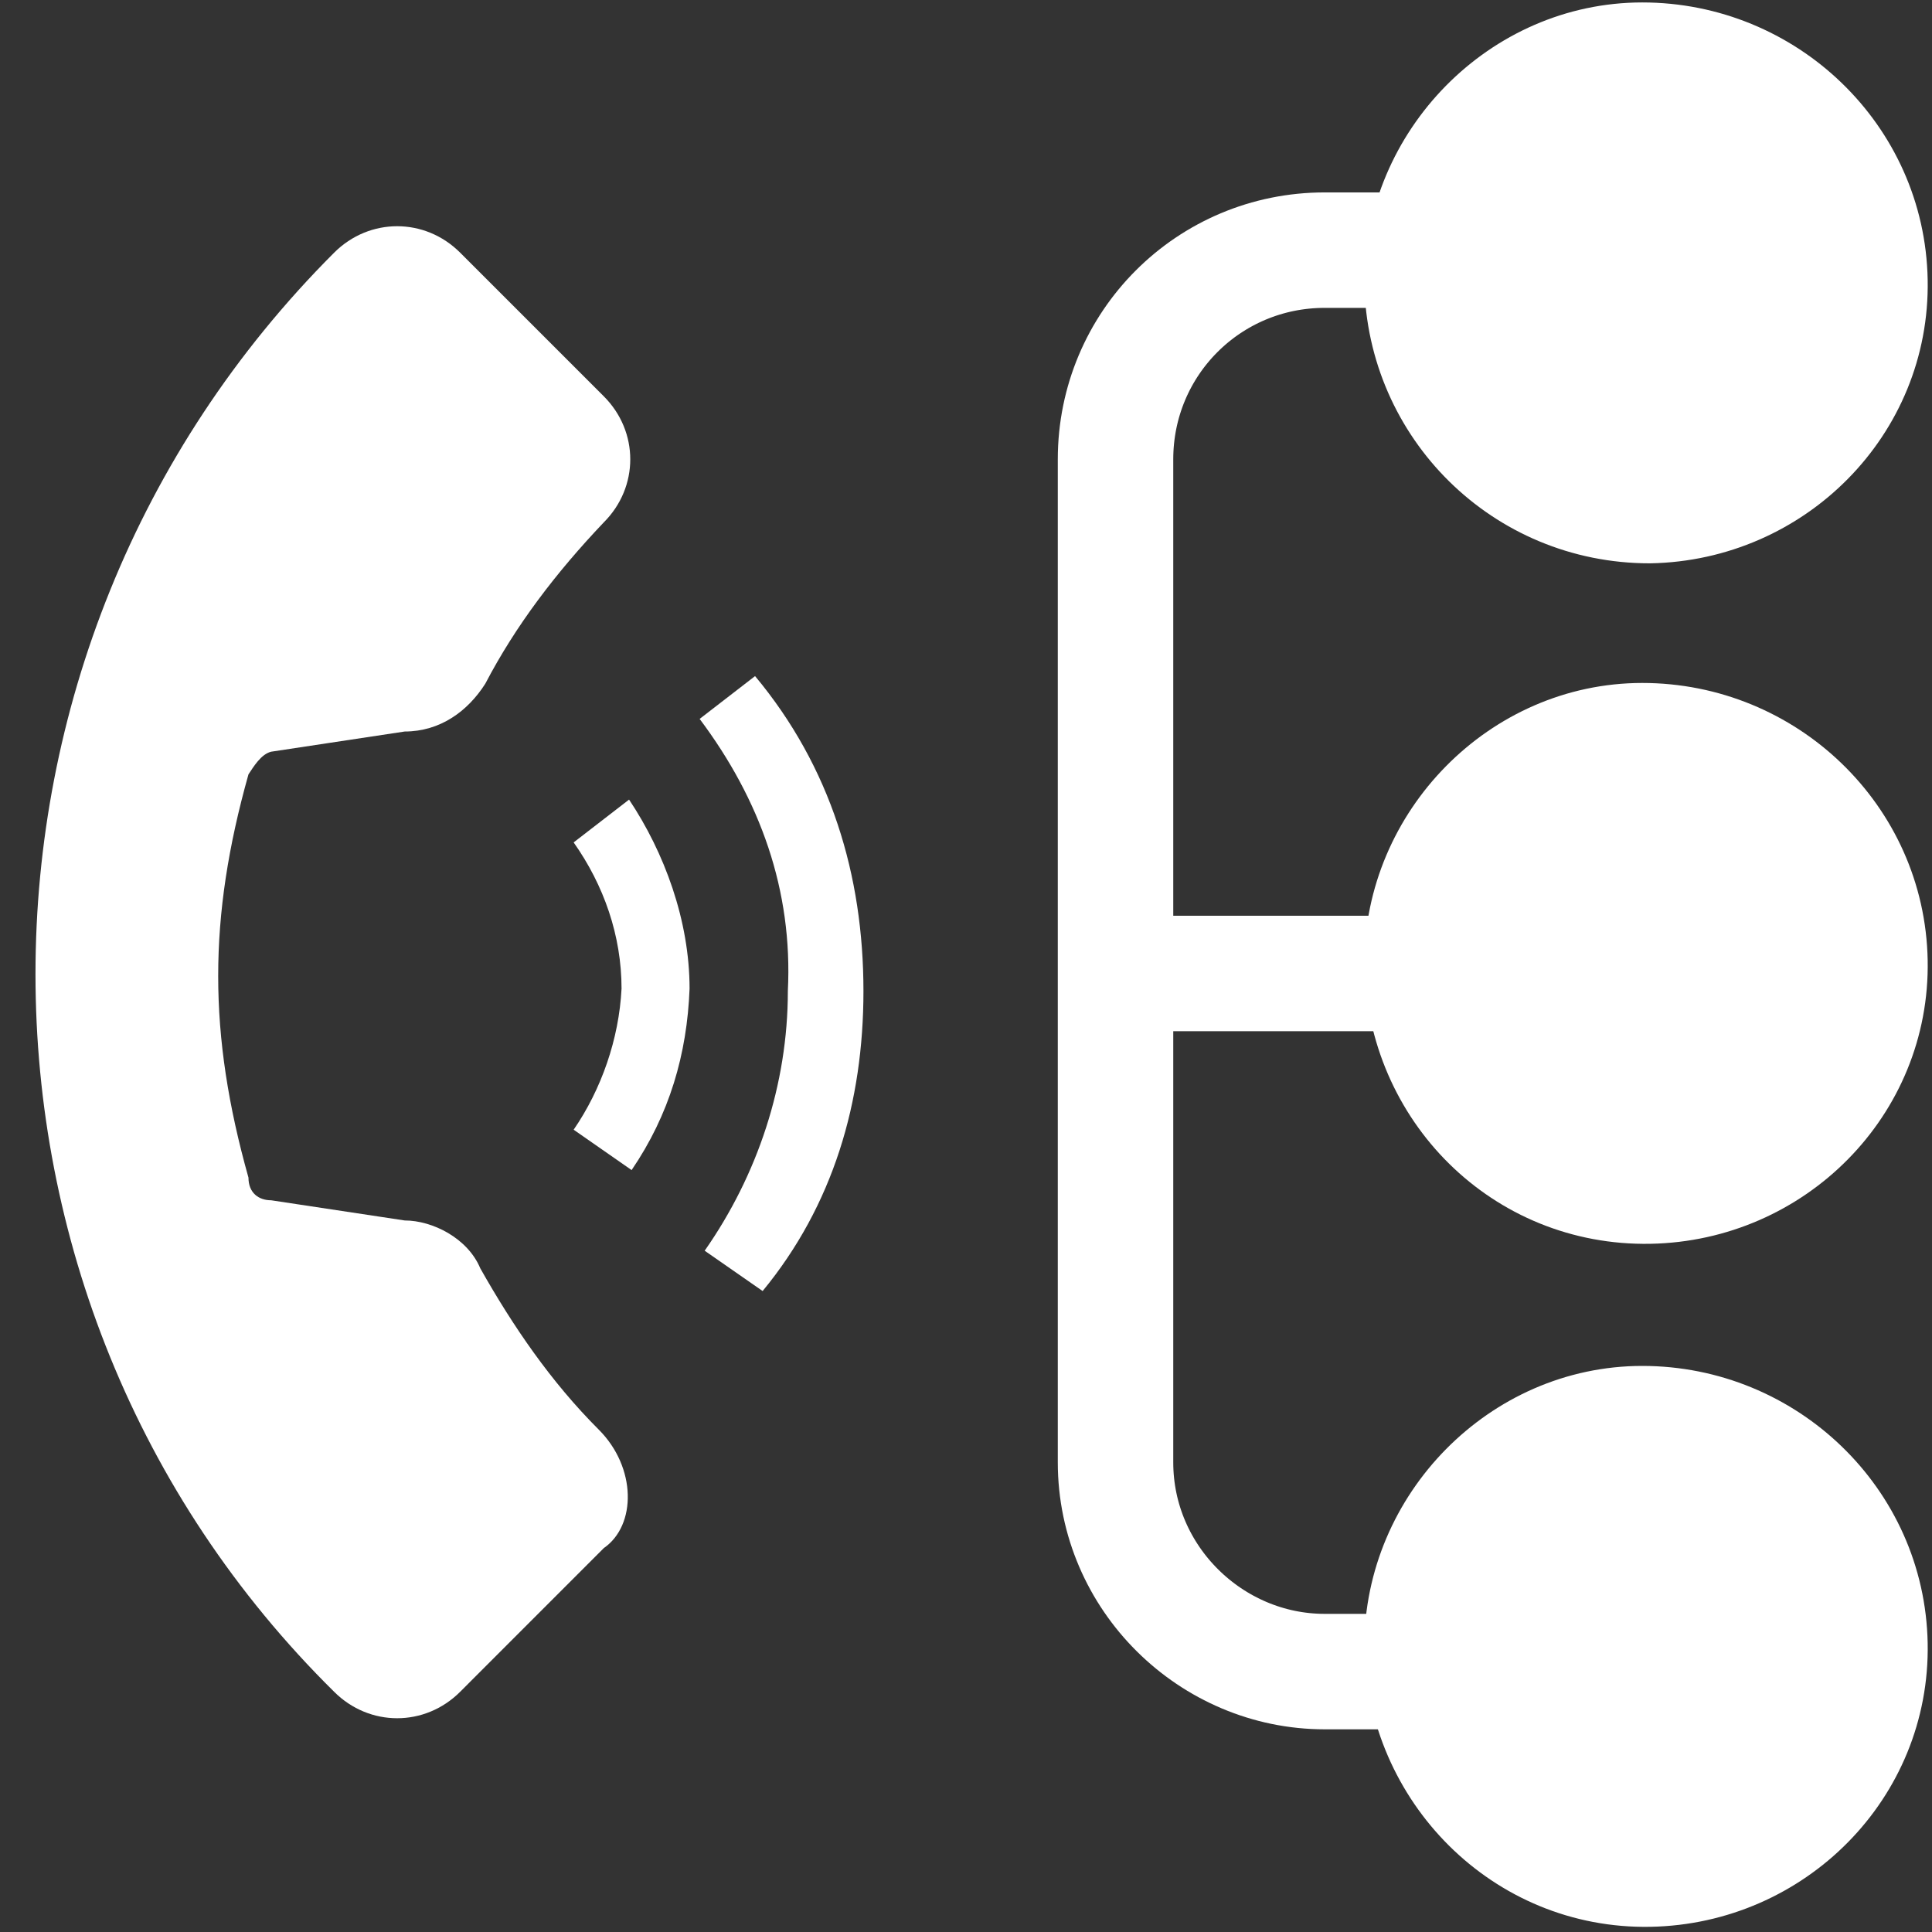 <svg width="38" height="38" viewBox="0 0 38 38" fill="none" xmlns="http://www.w3.org/2000/svg">
<rect x="0" y="0" width="38" height="38" fill="#333333" stroke="none"/>
<path d="M11.777 28.119C10.835 27.178 10.091 26.087 9.447 24.947C9.199 24.352 8.505 24.005 7.96 24.005L5.333 23.608C5.085 23.608 4.887 23.46 4.887 23.162C4.093 20.337 4.093 18.056 4.887 15.231C4.986 15.082 5.134 14.834 5.333 14.785L7.96 14.388C8.654 14.388 9.199 13.992 9.546 13.446C10.141 12.306 10.934 11.265 11.876 10.274C12.57 9.58 12.57 8.489 11.876 7.795L9.051 4.97C8.357 4.276 7.266 4.276 6.572 4.97C-1.26 12.802 -1.26 25.542 6.572 33.275C7.266 33.969 8.357 33.969 9.051 33.275L11.876 30.449C12.521 30.003 12.521 28.863 11.777 28.119Z" fill="white"/>
<path d="M22.436 19.147H28.881" stroke="white" stroke-width="2.271" stroke-miterlimit="10"/>
<path d="M32.202 32.878H26.055C23.824 32.878 21.941 31.044 21.941 28.763V9.034C21.941 6.754 23.775 4.92 26.055 4.92H32.152" stroke="white" stroke-width="2.271" stroke-miterlimit="10"/>
<path d="M27.591 5.564C27.591 2.987 29.723 0.805 32.301 0.805C34.928 0.805 37.109 2.887 37.158 5.515C37.208 8.142 35.077 10.274 32.449 10.323C29.772 10.323 27.641 8.192 27.591 5.564Z" fill="white" stroke="white" stroke-width="1.514" stroke-miterlimit="10"/>
<path d="M27.591 18.949C27.591 16.371 29.723 14.19 32.301 14.19C34.928 14.19 37.109 16.272 37.158 18.899C37.208 21.526 35.077 23.658 32.449 23.707C29.772 23.757 27.641 21.625 27.591 18.949Z" fill="white" stroke="white" stroke-width="1.514" stroke-miterlimit="10"/>
<path d="M27.591 32.382C27.591 29.805 29.723 27.623 32.301 27.623C34.928 27.623 37.109 29.705 37.158 32.333C37.208 34.96 35.077 37.092 32.449 37.141C29.772 37.191 27.641 35.01 27.591 32.382Z" fill="white" stroke="white" stroke-width="1.514" stroke-miterlimit="10"/>
<path d="M11.283 22.22L12.423 23.014C13.167 21.923 13.514 20.733 13.563 19.445C13.563 18.106 13.068 16.768 12.373 15.727L11.283 16.569C11.878 17.412 12.225 18.404 12.225 19.445C12.175 20.436 11.828 21.427 11.283 22.22Z" fill="white"/>
<path d="M16.983 19.494C16.983 17.214 16.339 15.082 14.851 13.298L13.761 14.14C14.951 15.727 15.595 17.511 15.496 19.494C15.496 21.328 14.901 23.113 13.86 24.6L15 25.393C16.388 23.708 16.983 21.675 16.983 19.494Z" fill="white"/>
</svg>
